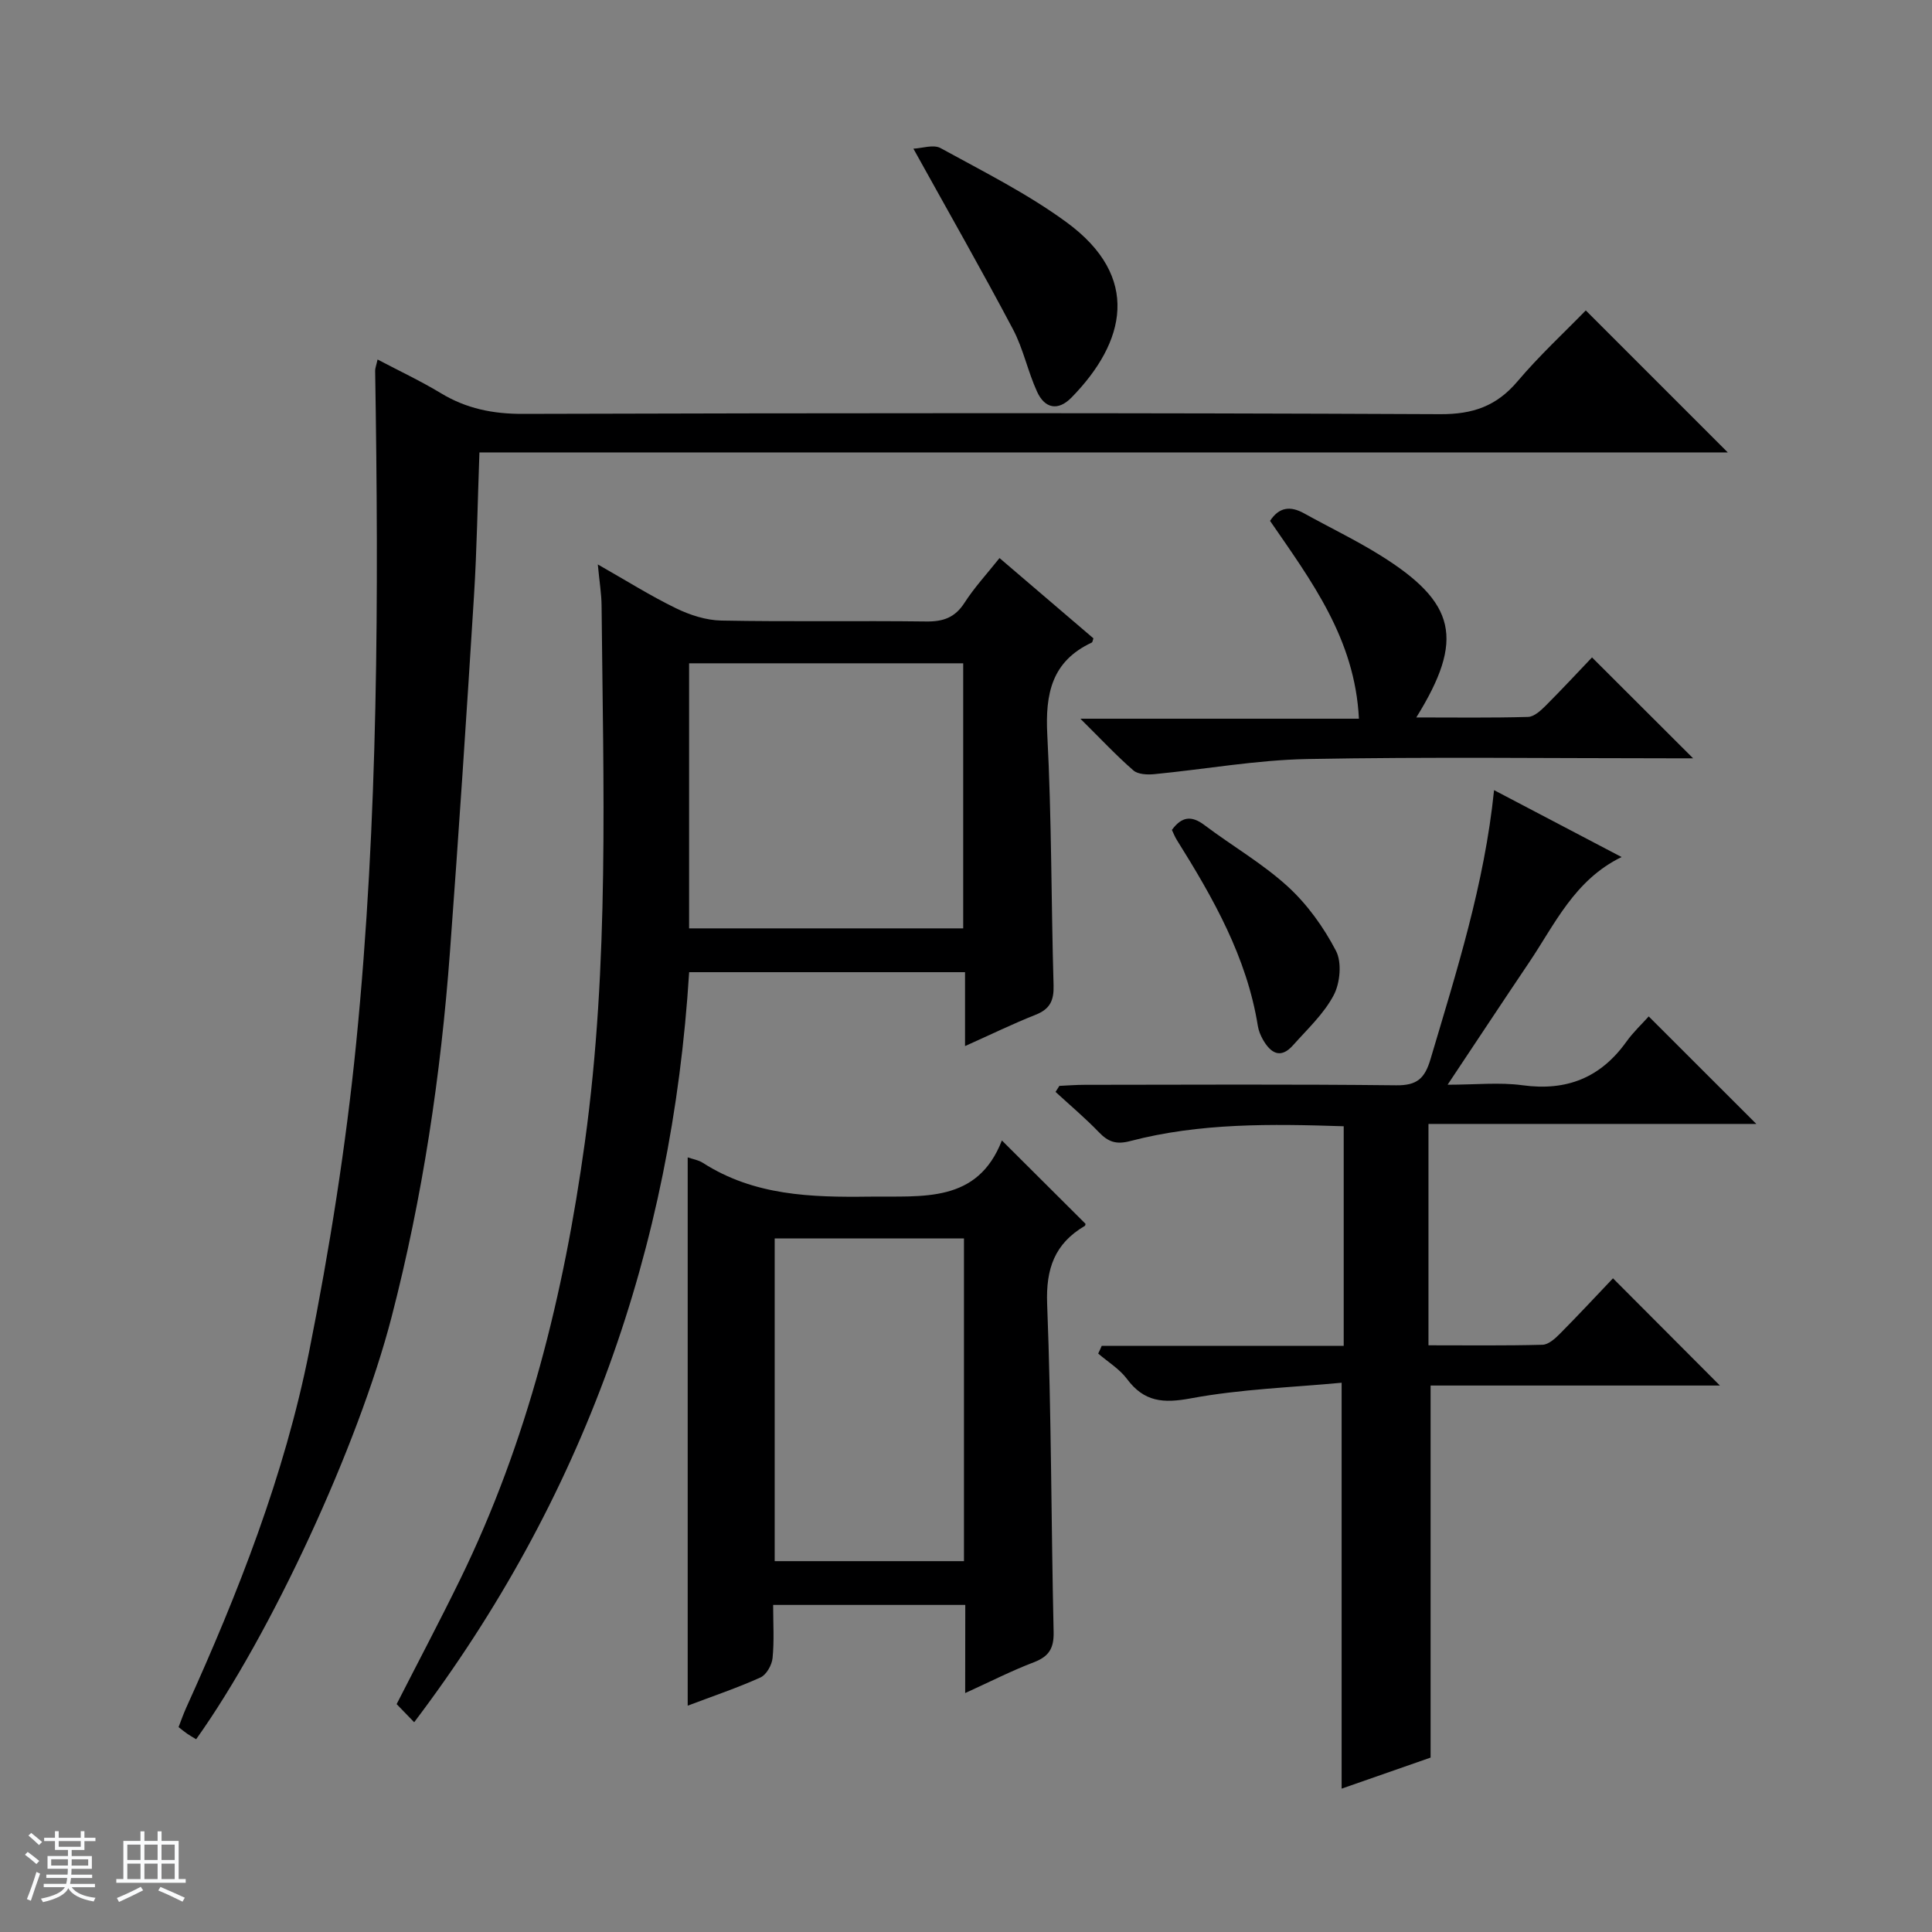 <svg enable-background="new 0 0 400 400" viewBox="0 0 400 400" xmlns="http://www.w3.org/2000/svg"><rect x="0" y="0" width="400" height="400" fill="#808080" stroke="none"/><path d="m5.17 384 .56-.58c.85.61 1.65 1.24 2.4 1.87l-.59.64c-.84-.73-1.63-1.38-2.37-1.93m1.22 9.53-.82-.34c.71-1.76 1.37-3.64 1.98-5.63.24.13.5.25.76.36-.6 1.67-1.24 3.54-1.92 5.61m-.5-13.5.57-.54c.56.44 1.31 1.06 2.26 1.87l-.64.64c-.68-.66-1.41-1.32-2.19-1.97m3.25.46h2.24v-1.36h.77v1.36h4.57v-1.36h.76v1.36h2.28v.69h-2.28v1.84h-2.64v1.26h4.18v2.64h-4.21c0 .45-.02.86-.05 1.21h4.32v.69h-4.38c-.04.34-.1.75-.19 1.22h5.15v.69h-4.82c.87 1.19 2.51 1.92 4.93 2.19-.17.31-.3.57-.37.76-2.77-.49-4.52-1.41-5.26-2.76-.56 1.26-2.3 2.23-5.24 2.9-.12-.24-.26-.48-.43-.72 2.73-.55 4.38-1.34 4.96-2.38h-4.38v-.69h4.65c.1-.38.17-.79.21-1.22h-4.32v-.69h4.4c.03-.34.05-.75.05-1.21h-4.2v-2.64h4.23v-1.26h-2.69v-1.84h-2.24zm1.46 4.46v1.29h3.45c.01-.4.02-.57.01-.53v-.32-.45h-3.46zm1.55-2.59h4.57v-1.19h-4.57zm6.11 2.59h-3.42v.77c-.01.19-.01.37-.02.53h3.44z" fill="#fafbfc"/><path d="m32.63 379.16h.82v1.98h3.54v7.89h1.46v.78h-14.37v-.78h1.46v-7.89h3.54v-1.98h.82v1.98h2.73zm-3.49 11.48.5.73c-1.61.82-3.28 1.63-5 2.41-.13-.27-.28-.55-.44-.82 1.75-.72 3.4-1.49 4.94-2.32m-2.78-5.55h2.73v-3.18h-2.73zm0 3.95h2.73v-3.2h-2.73zm3.54-3.95h2.73v-3.18h-2.73zm0 3.95h2.73v-3.2h-2.73zm7.89 4.68c-1.84-.92-3.51-1.7-5.02-2.32l.45-.73c1.89.8 3.57 1.55 5.04 2.23zm-1.62-11.81h-2.73v3.18h2.73zm-2.73 7.13h2.73v-3.2h-2.73v3.19z" fill="#fafbfc"/><g fill="#000001"><path d="m40.61 360.09c-.72-.44-1.3-.76-1.84-1.13s-1.04-.79-1.8-1.38c.53-1.36 1-2.73 1.6-4.05 10.78-23.79 20.33-48.11 25.44-73.74 4.21-21.11 7.61-42.48 9.74-63.9 4.59-46.25 4.67-92.7 3.92-139.14-.01-.48.2-.96.5-2.32 4.52 2.38 8.94 4.46 13.1 6.97 5.28 3.2 10.78 4.31 17 4.29 63.31-.18 126.62-.23 189.93.06 6.78.03 11.65-1.68 15.98-6.79 4.5-5.32 9.66-10.09 14.14-14.69 10.08 10.08 19.8 19.8 29.4 29.4-85.46 0-171.73 0-258.46 0-.38 10.29-.52 20.05-1.13 29.77-1.53 24.55-3.15 49.09-4.97 73.61-1.89 25.54-5.66 50.81-12.09 75.64-6.86 26.51-24.94 65.64-40.46 87.4z"/><path d="m85.75 356.57c-1.51-1.56-2.55-2.63-3.63-3.75 4.43-8.68 8.91-17.16 13.12-25.76 14-28.65 21.51-59.11 25.85-90.57 5.1-36.94 3.81-74.02 3.46-111.09-.02-2.45-.44-4.91-.78-8.54 5.95 3.38 10.94 6.53 16.22 9.09 2.86 1.39 6.2 2.47 9.34 2.53 14.15.27 28.31.01 42.47.19 3.51.04 5.93-.82 7.89-3.87 2.04-3.17 4.64-5.98 7.25-9.26 6.62 5.66 13.04 11.15 19.44 16.62-.14.39-.17.8-.35.88-8.28 3.87-9.64 10.58-9.2 19.08.91 17.27.8 34.59 1.3 51.89.09 3.11-.72 4.89-3.68 6.07-4.72 1.87-9.29 4.1-14.65 6.5 0-5.56 0-10.31 0-15.3-19.26 0-38 0-57.12 0-3.55 57.16-21.84 108.93-56.93 155.29zm56.92-164.36h56.75c0-18.58 0-36.77 0-54.88-19.12 0-37.84 0-56.75 0z"/><path d="m228.1 278.64h50.1c0-15.4 0-30.28 0-45.46-14.97-.49-29.75-.72-44.22 3.07-2.9.76-4.55.16-6.47-1.84-2.83-2.94-5.97-5.58-8.97-8.34.26-.42.53-.83.79-1.25 1.75-.08 3.49-.22 5.24-.22 21.5-.02 43-.14 64.49.1 4.34.05 5.93-1.42 7.12-5.44 5.37-18.12 11.15-36.12 13.15-55.67 8.77 4.6 17.24 9.05 26.4 13.85-9.77 4.76-13.8 13.9-19.19 21.89-5.39 8-10.7 16.05-16.83 25.25 5.82 0 10.75-.54 15.51.11 9.13 1.25 16.16-1.55 21.5-9.01 1.44-2.01 3.29-3.74 4.63-5.24 7.72 7.72 14.97 14.96 22.28 22.26-22.2 0-44.87 0-67.88 0v45.83c8.05 0 15.84.1 23.61-.11 1.24-.03 2.63-1.3 3.63-2.31 3.86-3.89 7.59-7.91 10.96-11.45 7.73 7.75 14.96 15 22.14 22.2-19.54 0-39.86 0-59.9 0v77.03c-5.71 1.99-12.18 4.25-18.42 6.43 0-27.87 0-55.28 0-84.04-10.27.97-20.88 1.31-31.2 3.23-5.74 1.07-9.69.75-13.24-4.01-1.55-2.08-3.95-3.53-5.96-5.26.26-.53.5-1.07.73-1.6z"/><path d="m199.85 332.28c-13.43 0-26.33 0-39.78 0 0 3.79.24 7.43-.12 11.01-.14 1.44-1.27 3.45-2.5 4.01-4.81 2.17-9.84 3.86-15.07 5.84 0-38.03 0-75.66 0-113.52 1.02.36 2.21.54 3.13 1.13 10.62 6.81 22.38 7.16 34.51 7 11.08-.15 22.34 1.41 27.41-11.63 6.14 6.12 11.64 11.6 17.29 17.23.02-.1.05.36-.14.47-6.2 3.65-8.06 8.82-7.78 16.13.88 22.62.83 45.28 1.34 67.92.08 3.41-.97 5.09-4.11 6.29-4.59 1.75-8.99 4-14.2 6.37.02-6.51.02-12.25.02-18.25zm-.27-75.87c-13.27 0-26.28 0-39.19 0v66.81h39.19c0-22.46 0-44.55 0-66.81z"/><path d="m293.23 148.54c7.99 0 15.57.11 23.15-.11 1.24-.04 2.62-1.31 3.63-2.32 3.41-3.41 6.69-6.95 9.6-10 7.16 7.15 13.94 13.92 20.93 20.89-1.09 0-2.75 0-4.42 0-25.15 0-50.31-.32-75.46.15-10.57.2-21.1 2.11-31.66 3.13-1.44.14-3.38.06-4.34-.77-3.49-3.03-6.66-6.43-10.98-10.71h57.67c-.82-16.57-9.88-28.56-18.4-40.96 1.88-2.87 4.2-3.14 7.06-1.55 5.22 2.9 10.64 5.49 15.7 8.64 15.81 9.84 17.56 17.43 7.52 33.61z"/><path d="m189.11 30.78c1.79-.08 4.16-.92 5.62-.12 8.85 4.86 17.98 9.42 26.09 15.36 15.47 11.33 12.26 24.8 1.03 36.28-2.83 2.89-5.56 2.24-7.13-1.19-1.93-4.2-2.85-8.89-5-12.95-6.42-12.14-13.23-24.06-20.61-37.38z"/><path d="m242.63 171.83c2.02-2.78 4.05-3.03 6.73-1.01 5.7 4.3 11.99 7.92 17.23 12.7 4.06 3.7 7.46 8.45 10.01 13.34 1.25 2.4.86 6.65-.47 9.18-2.04 3.87-5.46 7.04-8.43 10.38-2.59 2.91-4.64 1.6-6.23-1.19-.48-.85-.88-1.82-1.04-2.78-2.28-14.28-9.25-26.51-16.76-38.51-.43-.68-.72-1.45-1.04-2.11z"/></g></svg>